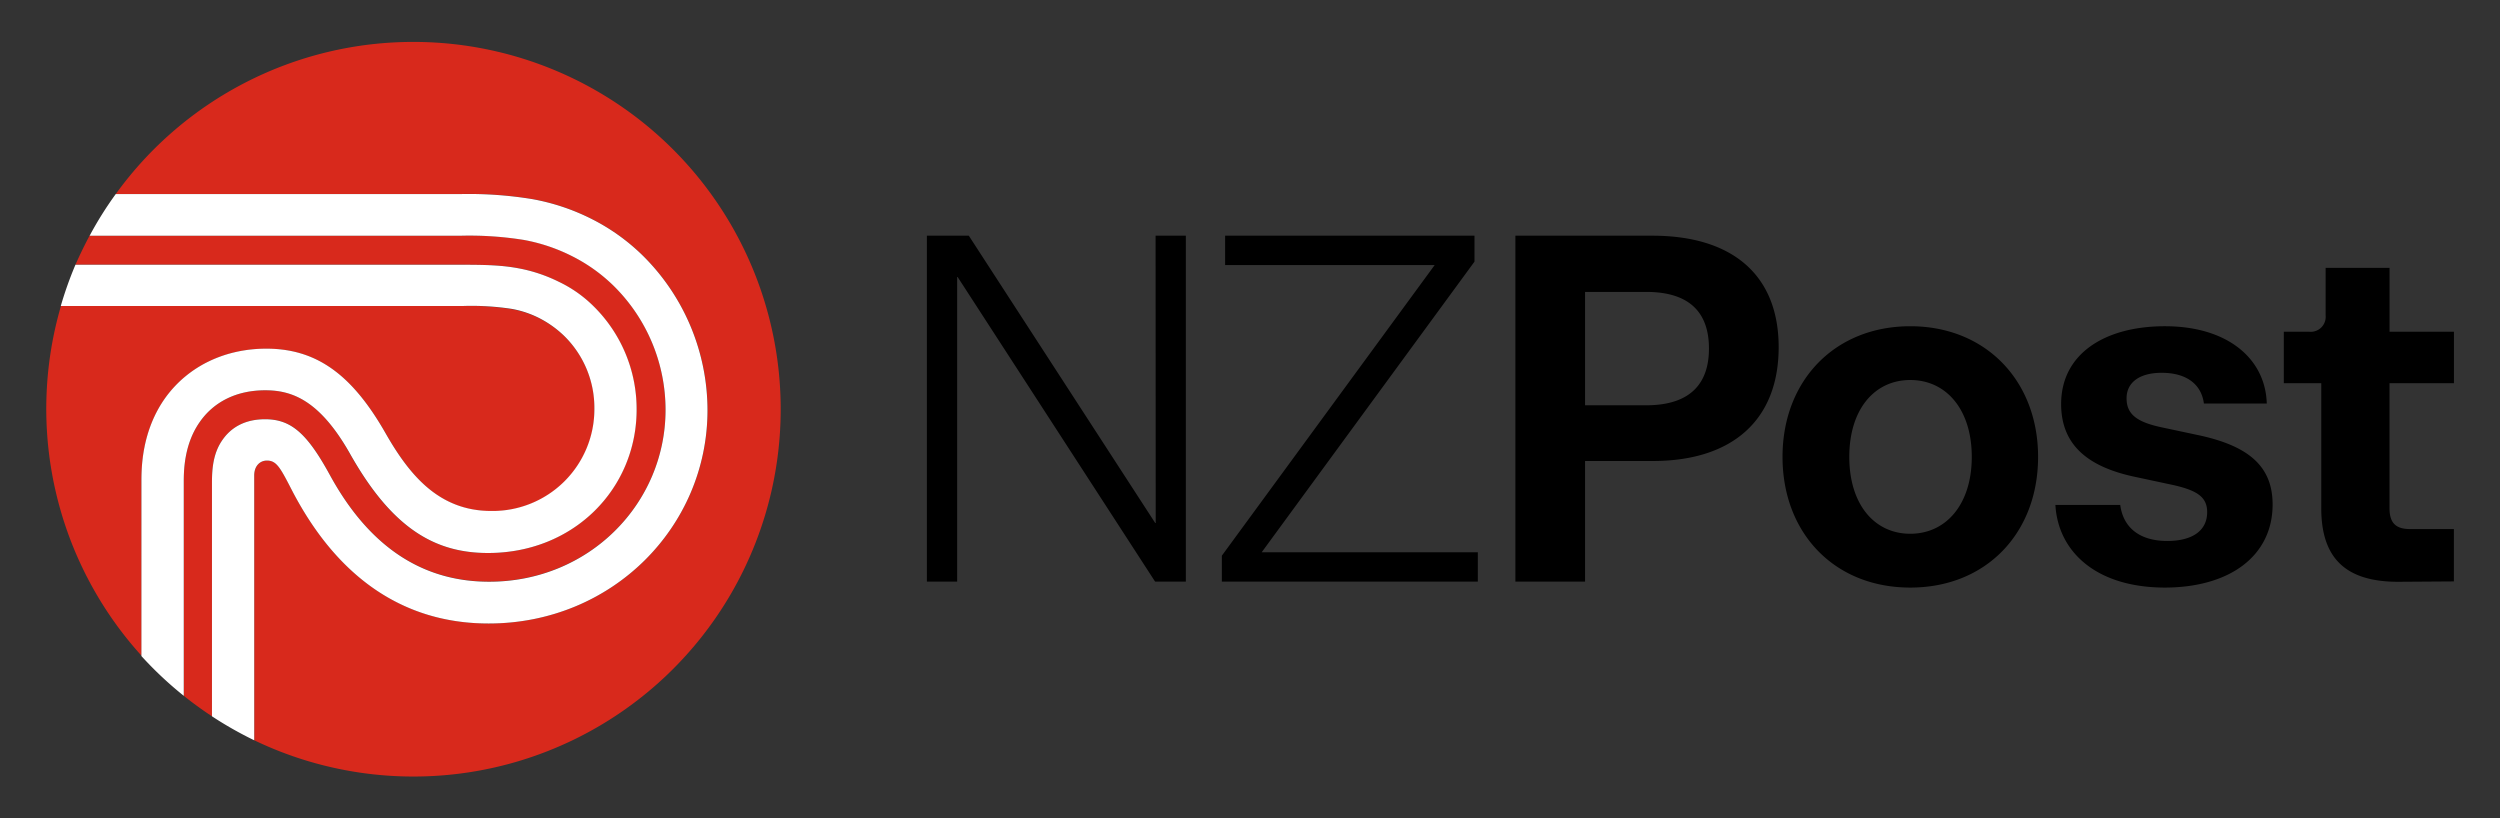 <svg id="Warstwa_1" data-name="Warstwa 1" xmlns="http://www.w3.org/2000/svg" width="596.43" height="195.23" viewBox="0 0 596.43 195.23"><rect x="0" y="0" width="596.43" height="195.23" fill="#333333" stroke="none"/><defs><style>.cls-1{fill:#d8291c;}.cls-2{fill:#fff;}</style></defs><path d="M275.69,56.23h7.22v82.52h-7.34l-47.1-72.66h-.12v72.66h-7.22V56.23h10l44.47,68.54h.12ZM301,131.76h51.57v7H291.5v-6.19l50.78-69.34h-50v-7h59.49v6.19ZM394.2,56.23c19.25,0,30.14,9.51,30.14,26.59,0,17.54-11.23,27.16-30,27.16H378.15v28.77H361.53V56.23Zm-1.49,40.46c11.11,0,15-5.73,15-13.53,0-8-4-13.52-15-13.52H378.15V96.69ZM425.26,109c0-18.22,12.49-31.17,30.48-31.17s30.49,13,30.49,31.17-12.38,31.18-30.49,31.18S425.26,127.18,425.26,109Zm45.15,0c0-11.34-6.12-18.34-14.67-18.34s-14.55,7-14.55,18.34,6,18.34,14.55,18.34S470.41,120.3,470.41,109Zm19.95,11.46h15.47c.69,5.28,4.47,8.6,11.23,8.6,5.73,0,9.51-2.29,9.51-6.88,0-3.67-2.52-5.16-7.9-6.42l-9.06-1.94c-11.69-2.41-17.88-7.8-17.88-17.43,0-12,10.43-18.56,24.76-18.56,15,0,24,7.79,24.3,18.45h-15c-.57-4.47-4-7.34-10.08-7.34-5.28,0-8.37,2.3-8.37,6.08s2.41,5.62,8.14,6.88l8.59,1.83c12.15,2.52,18.11,7.33,18.11,16.62,0,12.26-10.2,19.83-25.79,19.83C499.75,140.13,490.93,131.3,490.36,120.41Zm81.77,18.34c-12.49,0-18.34-5.61-18.34-17.53V91.42h-8.94V79.15H551a3.57,3.57,0,0,0,3.83-3.91V63.91h15.25V79.15h15.36V91.42H570.07v29.8c0,3.66,1.6,5,4.93,5h10.43v12.49Z"/><path class="cls-1" d="M33.76,115c0-3.12,0-12.21,5.78-20.17,5.54-7.62,14.34-11.62,24-11.62,11.92,0,20.42,6.08,28.48,20.17,5.59,9.79,12.61,18.59,25.22,18.59a24.27,24.27,0,0,0,24.62-24.42,24,24,0,0,0-7.07-17.21,24.79,24.79,0,0,0-5.83-4.25,23.73,23.73,0,0,0-6.83-2.33A63.72,63.72,0,0,0,110.54,73h-96a87.72,87.72,0,0,0,19.26,83.48Z"/><path class="cls-1" d="M78.7,113.29c10.24,18.74,23.68,25.46,38,25.46,23.84,0,42.08-18.64,42.08-41a41.56,41.56,0,0,0-12.41-29.61,39.49,39.49,0,0,0-9.94-7.08,42.26,42.26,0,0,0-11.47-3.85,81.81,81.81,0,0,0-15.08-1H21.38Q19.57,59.61,18,63.15h91.81c6.08,0,9.84.1,13.8.84a36.59,36.59,0,0,1,9.64,3.22,30.07,30.07,0,0,1,8.2,5.73,34.44,34.44,0,0,1,10.39,24.77c0,18.79-14.88,34.22-35.45,34.22-12.61,0-22.85-5.79-32.93-23.69C76.33,95.49,69.67,93.11,63.29,93.11c-6.82,0-12.33,2.72-15.74,7.72-3.71,5.39-3.71,11.77-3.71,14.34V166c2.16,1.73,4.41,3.36,6.73,4.89V115c0-3.46.39-6.86,2.32-9.78,2.18-3.31,5.61-5.2,10.35-5.2C69.42,100,73.26,103.3,78.7,113.29Z"/><path class="cls-1" d="M98.62,10a87.51,87.51,0,0,0-71,36.29h82.24a93.29,93.29,0,0,1,17.06,1.19,51.59,51.59,0,0,1,14.14,4.7,48.68,48.68,0,0,1,12.41,8.89,51.93,51.93,0,0,1,15.33,36.79c0,27.84-22.75,50.88-52.21,50.88-20.87,0-36.59-11.57-47.17-32.24-2.58-5-3.48-6.63-5.71-6.63-1.65,0-3.05,1.26-3.05,3.57v63.17A87.63,87.63,0,1,0,98.62,10Z"/><path class="cls-2" d="M60.65,113.44v63.17a88.37,88.37,0,0,1-10.08-5.72V115c0-3.46.39-6.86,2.32-9.78,2.18-3.31,5.61-5.2,10.35-5.2,6.18,0,10,3.31,15.46,13.3,10.24,18.74,23.68,25.46,38,25.46,23.84,0,42.08-18.64,42.08-41a41.56,41.56,0,0,0-12.41-29.61,39.49,39.49,0,0,0-9.94-7.08,42.26,42.26,0,0,0-11.47-3.85,81.81,81.81,0,0,0-15.08-1H21.38a86.3,86.3,0,0,1,6.23-9.94h82.24a93.29,93.29,0,0,1,17.06,1.19,51.59,51.59,0,0,1,14.14,4.7,48.68,48.68,0,0,1,12.41,8.89,51.93,51.93,0,0,1,15.33,36.79c0,27.84-22.75,50.88-52.21,50.88-20.87,0-36.59-11.57-47.17-32.24-2.58-5-3.48-6.63-5.71-6.63C62.05,109.87,60.65,111.13,60.65,113.44Zm-13.1-12.61c3.41-5,8.92-7.72,15.74-7.72,6.38,0,13,2.38,20.21,15.13,10.08,17.9,20.32,23.69,32.93,23.69,20.57,0,35.45-15.43,35.45-34.22a34.44,34.44,0,0,0-10.39-24.77,30.07,30.07,0,0,0-8.2-5.73A36.59,36.59,0,0,0,123.65,64c-4-.74-7.72-.84-13.8-.84H18A88,88,0,0,0,14.5,73h96a63.72,63.72,0,0,1,11.57.69,23.73,23.73,0,0,1,6.83,2.33,24.79,24.79,0,0,1,5.83,4.25,24,24,0,0,1,7.07,17.21,24.27,24.27,0,0,1-24.62,24.42c-12.61,0-19.63-8.8-25.22-18.59C83.94,89.26,75.44,83.18,63.52,83.18c-9.64,0-18.44,4-24,11.62-5.78,8-5.78,17-5.78,20.17v41.55A87.73,87.73,0,0,0,43.84,166V115.17C43.84,112.6,43.84,106.22,47.55,100.83Z"/></svg>